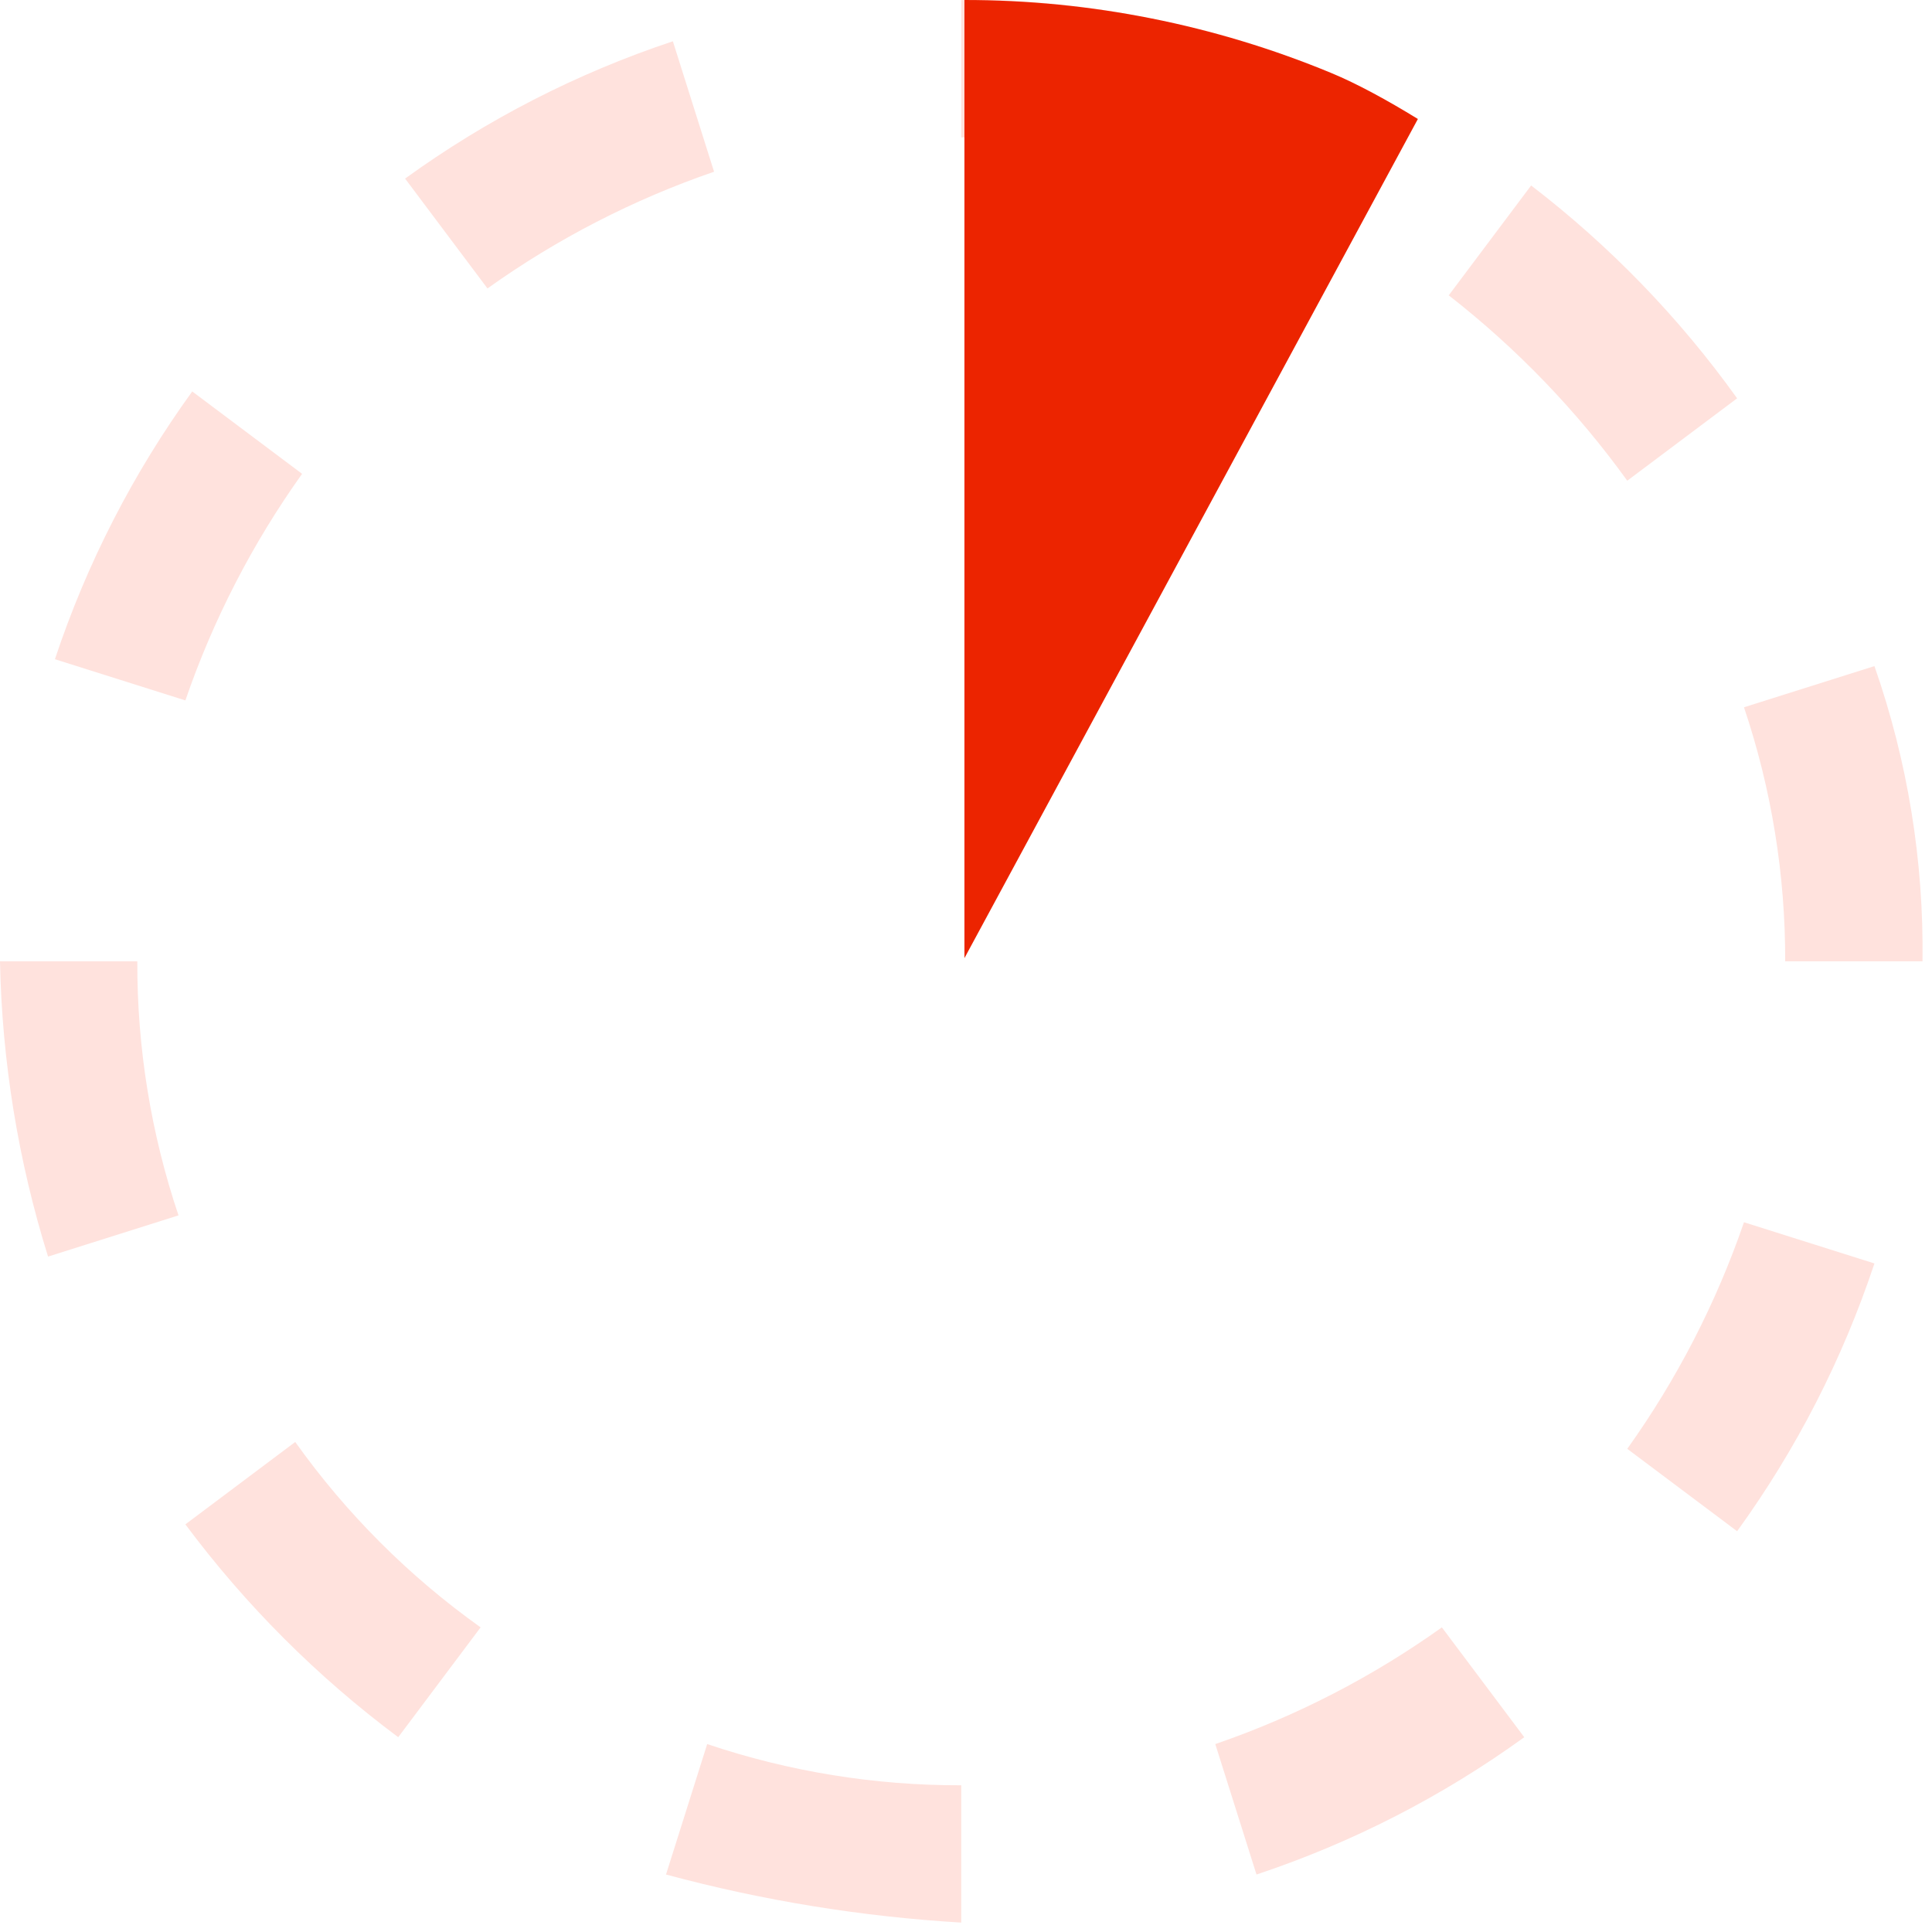 <?xml version="1.0" encoding="UTF-8"?> <svg xmlns="http://www.w3.org/2000/svg" width="123" height="123" viewBox="0 0 123 123" fill="none"><path d="M97.479 11.808C102.493 15.655 106.912 20.221 110.593 25.359L103.599 30.604C100.388 26.152 96.562 22.178 92.233 18.802L97.479 11.808Z" fill="#FFE2DD"></path><path d="M111.03 45.029L119.335 42.407C121.447 48.445 122.483 54.807 122.395 61.203H113.653C113.67 55.705 112.784 50.24 111.03 45.029Z" fill="#FFE2DD"></path><path d="M119.335 80.437C117.308 86.532 114.36 92.282 110.593 97.485L103.599 92.239C106.759 87.815 109.262 82.956 111.03 77.814L119.335 80.437Z" fill="#FFE2DD"></path><path d="M97.042 110.599C91.838 114.366 86.089 117.314 79.994 119.341L77.371 111.036C82.513 109.268 87.372 106.765 91.796 103.605L97.042 110.599Z" fill="#FFE2DD"></path><path d="M79.994 3.065L77.371 11.37C72.16 9.616 66.696 8.73 61.197 8.748V0.005C67.594 -0.082 73.956 0.953 79.994 3.065Z" fill="#FFE2DD"></path><path d="M25.353 110.599C20.204 106.761 15.639 102.197 11.802 97.048L18.796 91.802C22.047 96.365 26.035 100.354 30.598 103.605L25.353 110.599Z" fill="#FFE2DD"></path><path d="M11.364 77.377L3.059 80C1.158 73.91 0.127 67.582 -0.001 61.203H8.742C8.724 66.702 9.61 72.166 11.364 77.377Z" fill="#FFE2DD"></path><path d="M3.496 41.969C5.523 35.874 8.472 30.125 12.239 24.921L19.233 30.167C16.073 34.592 13.57 39.45 11.802 44.592L3.496 41.969Z" fill="#FFE2DD"></path><path d="M25.79 11.37C30.993 7.603 36.742 4.655 42.838 2.628L45.461 10.933C40.319 12.701 35.46 15.204 31.035 18.364L25.79 11.37Z" fill="#FFE2DD"></path><path d="M42.401 119.341L45.023 111.036C50.235 112.79 55.699 113.676 61.197 113.659V122.401C54.844 122.023 48.546 120.997 42.401 119.341Z" fill="#FFE2DD"></path><path fill-rule="evenodd" clip-rule="evenodd" d="M84.744 4.643C77.343 1.578 69.411 0 61.4 0V61L90.269 7.575C88.308 6.371 86.401 5.33 84.744 4.643Z" fill="#EC2400"></path></svg> 